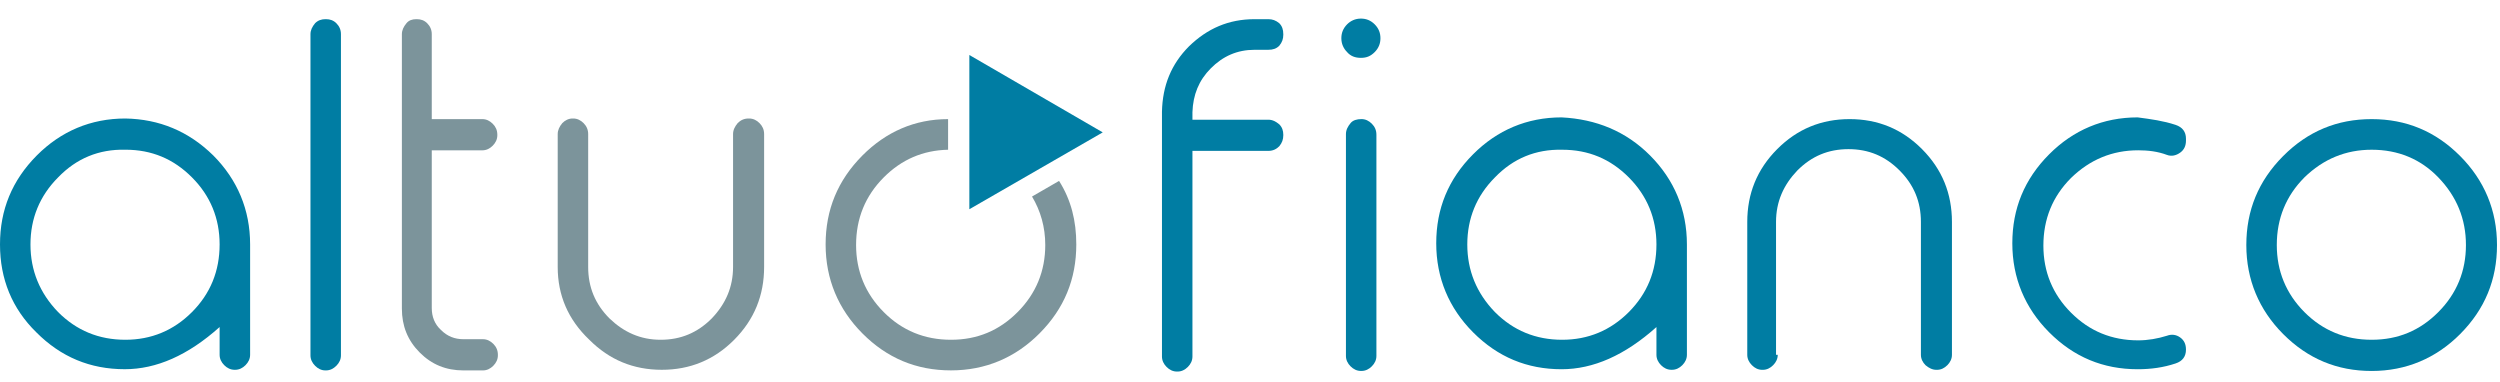 <?xml version="1.0" encoding="UTF-8"?>
<svg xmlns="http://www.w3.org/2000/svg" width="85" height="13" viewBox="0 0 85 13" fill="none">
  <path d="M32.958 1.87L37.493 4.501L32.958 7.114V1.87Z" fill="#007DA3"></path>
  <path d="M11.084 0.652C11.221 0.652 11.338 0.692 11.436 0.79C11.534 0.888 11.592 1.006 11.592 1.163V12.083C11.592 12.22 11.534 12.338 11.436 12.436C11.338 12.535 11.221 12.594 11.084 12.594H11.064C10.928 12.594 10.81 12.535 10.713 12.436C10.615 12.338 10.556 12.22 10.556 12.083V1.163C10.556 1.026 10.615 0.908 10.713 0.79C10.81 0.692 10.928 0.652 11.064 0.652H11.084Z" fill="#007DA3"></path>
  <path d="M7.252 5.286C8.073 6.111 8.504 7.132 8.504 8.311V12.062C8.504 12.2 8.445 12.317 8.347 12.416C8.249 12.514 8.132 12.573 7.995 12.573H7.976C7.839 12.573 7.722 12.514 7.624 12.416C7.526 12.317 7.467 12.2 7.467 12.062V11.119C6.392 12.082 5.317 12.553 4.242 12.553C3.069 12.553 2.072 12.141 1.232 11.296C0.411 10.491 0 9.489 0 8.311C0 7.132 0.411 6.131 1.251 5.286C2.072 4.461 3.089 4.029 4.262 4.029C5.415 4.049 6.412 4.461 7.252 5.286ZM1.974 6.033C1.349 6.661 1.036 7.427 1.036 8.311C1.036 9.195 1.349 9.961 1.974 10.609C2.6 11.237 3.362 11.552 4.262 11.552C5.141 11.552 5.904 11.237 6.529 10.609C7.155 9.98 7.467 9.214 7.467 8.311C7.467 7.427 7.155 6.661 6.529 6.033C5.904 5.404 5.161 5.09 4.262 5.09C3.362 5.07 2.6 5.384 1.974 6.033Z" fill="#007DA3"></path>
  <path d="M43.124 0.652C43.261 0.652 43.378 0.692 43.495 0.79C43.593 0.888 43.632 1.006 43.632 1.163V1.183C43.632 1.32 43.593 1.438 43.495 1.556C43.397 1.654 43.28 1.693 43.124 1.693H42.655C42.068 1.693 41.579 1.909 41.169 2.322C40.758 2.734 40.563 3.225 40.543 3.814V4.07H43.124C43.261 4.07 43.378 4.129 43.495 4.227C43.593 4.325 43.632 4.443 43.632 4.58V4.6C43.632 4.737 43.593 4.855 43.495 4.973C43.397 5.071 43.28 5.13 43.124 5.13H40.543V12.122C40.543 12.26 40.485 12.377 40.387 12.476C40.289 12.574 40.172 12.633 40.035 12.633H40.016C39.879 12.633 39.761 12.574 39.664 12.476C39.566 12.377 39.507 12.26 39.507 12.122V3.795C39.527 2.911 39.82 2.184 40.426 1.575C41.052 0.967 41.775 0.652 42.655 0.652H43.124Z" fill="#007DA3"></path>
  <path d="M46.271 1.967C46.075 1.967 45.919 1.908 45.801 1.771C45.684 1.653 45.606 1.496 45.606 1.3C45.606 1.123 45.665 0.966 45.801 0.828C45.919 0.71 46.075 0.632 46.271 0.632C46.447 0.632 46.603 0.691 46.74 0.828C46.877 0.966 46.935 1.123 46.935 1.3C46.935 1.476 46.877 1.633 46.74 1.771C46.603 1.908 46.466 1.967 46.271 1.967ZM46.29 4.049C46.427 4.049 46.544 4.108 46.642 4.206C46.74 4.305 46.798 4.422 46.798 4.58V12.102C46.798 12.239 46.74 12.357 46.642 12.455C46.544 12.553 46.427 12.612 46.29 12.612H46.271C46.134 12.612 46.017 12.553 45.919 12.455C45.821 12.357 45.762 12.239 45.762 12.102V4.56C45.762 4.422 45.821 4.305 45.919 4.187C45.997 4.088 46.134 4.049 46.29 4.049Z" fill="#007DA3"></path>
  <path d="M56.104 5.287C56.925 6.112 57.355 7.133 57.355 8.312V12.063C57.355 12.2 57.296 12.318 57.199 12.416C57.101 12.514 56.984 12.573 56.847 12.573H56.827C56.69 12.573 56.573 12.514 56.475 12.416C56.378 12.318 56.319 12.2 56.319 12.063V11.12C55.244 12.082 54.169 12.554 53.094 12.554C51.921 12.554 50.924 12.141 50.083 11.297C49.262 10.472 48.832 9.451 48.832 8.272C48.832 7.094 49.242 6.092 50.083 5.248C50.904 4.423 51.921 3.991 53.094 3.991C54.267 4.05 55.283 4.462 56.104 5.287ZM50.826 6.033C50.2 6.662 49.888 7.428 49.888 8.312C49.888 9.195 50.2 9.961 50.826 10.609C51.452 11.238 52.214 11.552 53.113 11.552C53.993 11.552 54.755 11.238 55.381 10.609C56.006 9.981 56.319 9.215 56.319 8.312C56.319 7.428 56.006 6.662 55.381 6.033C54.755 5.405 54.012 5.091 53.113 5.091C52.214 5.071 51.452 5.385 50.826 6.033Z" fill="#007DA3"></path>
  <path d="M60.443 12.063C60.443 12.2 60.385 12.318 60.287 12.416C60.189 12.515 60.072 12.574 59.935 12.574H59.916C59.779 12.574 59.661 12.515 59.564 12.416C59.466 12.318 59.407 12.2 59.407 12.063V7.546C59.407 6.583 59.739 5.758 60.424 5.071C61.108 4.384 61.929 4.05 62.887 4.05C63.845 4.05 64.666 4.384 65.35 5.071C66.034 5.758 66.366 6.583 66.366 7.546V12.063C66.366 12.2 66.308 12.318 66.21 12.416C66.112 12.515 65.995 12.574 65.858 12.574H65.839C65.702 12.574 65.585 12.515 65.467 12.416C65.37 12.318 65.311 12.2 65.311 12.063V7.546C65.311 6.858 65.076 6.289 64.588 5.798C64.099 5.307 63.532 5.071 62.848 5.071C62.163 5.071 61.597 5.307 61.108 5.798C60.639 6.289 60.385 6.858 60.385 7.546V12.063H60.443Z" fill="#007DA3"></path>
  <path d="M73.971 4.246C74.205 4.325 74.323 4.482 74.323 4.717V4.776C74.323 4.953 74.264 5.091 74.127 5.189C73.99 5.287 73.834 5.326 73.677 5.267C73.365 5.149 73.032 5.11 72.7 5.11C71.82 5.11 71.058 5.424 70.413 6.053C69.787 6.681 69.475 7.447 69.475 8.351C69.475 9.235 69.787 10.001 70.413 10.629C71.038 11.258 71.801 11.572 72.7 11.572C73.032 11.572 73.365 11.513 73.677 11.415C73.834 11.356 73.99 11.375 74.127 11.474C74.264 11.572 74.323 11.709 74.323 11.886C74.323 12.122 74.205 12.279 73.971 12.357C73.56 12.495 73.13 12.554 72.68 12.554C71.508 12.554 70.511 12.141 69.67 11.297C68.849 10.472 68.419 9.451 68.419 8.272C68.419 7.094 68.829 6.092 69.67 5.248C70.491 4.423 71.508 3.991 72.68 3.991C73.13 4.05 73.56 4.109 73.971 4.246Z" fill="#007DA3"></path>
  <path d="M80.636 4.05C81.809 4.05 82.806 4.462 83.647 5.307C84.468 6.132 84.898 7.153 84.898 8.331C84.898 9.51 84.487 10.511 83.647 11.356C82.826 12.181 81.809 12.613 80.636 12.613C79.464 12.613 78.467 12.2 77.626 11.356C76.805 10.531 76.375 9.51 76.375 8.331C76.375 7.153 76.785 6.151 77.626 5.307C78.467 4.462 79.464 4.05 80.636 4.05ZM80.636 5.091C79.757 5.091 78.995 5.405 78.349 6.033C77.724 6.662 77.411 7.428 77.411 8.331C77.411 9.215 77.724 9.981 78.349 10.61C78.975 11.238 79.737 11.552 80.636 11.552C81.536 11.552 82.279 11.238 82.904 10.61C83.53 9.981 83.842 9.215 83.842 8.331C83.842 7.448 83.53 6.682 82.904 6.033C82.298 5.405 81.536 5.091 80.636 5.091Z" fill="#007DA3"></path>
  <path d="M14.172 0.652C14.309 0.652 14.426 0.692 14.524 0.79C14.621 0.888 14.68 1.006 14.68 1.163V4.05H16.4C16.537 4.05 16.654 4.109 16.752 4.207C16.85 4.305 16.909 4.423 16.909 4.58V4.6C16.909 4.737 16.85 4.855 16.752 4.954C16.654 5.052 16.537 5.111 16.4 5.111H14.68V10.472C14.68 10.767 14.778 11.022 14.993 11.219C15.208 11.435 15.462 11.533 15.755 11.533H16.42C16.557 11.533 16.674 11.592 16.772 11.69C16.869 11.788 16.928 11.906 16.928 12.063V12.083C16.928 12.22 16.869 12.338 16.772 12.436C16.674 12.535 16.557 12.594 16.42 12.594H15.755C15.169 12.594 14.68 12.397 14.27 11.985C13.859 11.572 13.664 11.081 13.664 10.492V1.163C13.664 1.026 13.722 0.908 13.82 0.79C13.898 0.692 14.015 0.652 14.152 0.652H14.172Z" fill="#7C949B"></path>
  <path d="M19.998 9.077C19.998 9.764 20.233 10.334 20.721 10.825C21.21 11.296 21.777 11.552 22.461 11.552C23.145 11.552 23.712 11.316 24.201 10.825C24.67 10.334 24.924 9.764 24.924 9.077V4.56C24.924 4.422 24.983 4.304 25.081 4.186C25.178 4.088 25.296 4.029 25.452 4.029H25.471C25.608 4.029 25.726 4.088 25.823 4.186C25.921 4.285 25.98 4.402 25.98 4.56V9.077C25.98 10.039 25.647 10.864 24.963 11.552C24.279 12.239 23.458 12.573 22.5 12.573C21.542 12.573 20.721 12.239 20.037 11.552C19.314 10.864 18.962 10.039 18.962 9.077V4.56C18.962 4.422 19.021 4.304 19.118 4.186C19.216 4.088 19.333 4.029 19.47 4.029H19.49C19.627 4.029 19.744 4.088 19.842 4.186C19.939 4.285 19.998 4.402 19.998 4.56V9.077Z" fill="#7C949B"></path>
  <path d="M36.594 8.312C36.594 9.49 36.184 10.492 35.343 11.336C34.522 12.161 33.506 12.593 32.333 12.593C31.16 12.593 30.163 12.181 29.322 11.336C28.501 10.511 28.071 9.49 28.071 8.312C28.071 7.133 28.482 6.132 29.322 5.287C30.124 4.482 31.101 4.05 32.235 4.05V5.091C31.375 5.11 30.652 5.425 30.046 6.033C29.42 6.662 29.107 7.428 29.107 8.331C29.107 9.215 29.42 9.981 30.046 10.61C30.671 11.238 31.434 11.552 32.333 11.552C33.232 11.552 33.975 11.238 34.6 10.61C35.226 9.981 35.539 9.215 35.539 8.331C35.539 7.723 35.382 7.173 35.089 6.682L36.008 6.151C36.418 6.799 36.594 7.506 36.594 8.312Z" fill="#7C949B"></path>
</svg>
